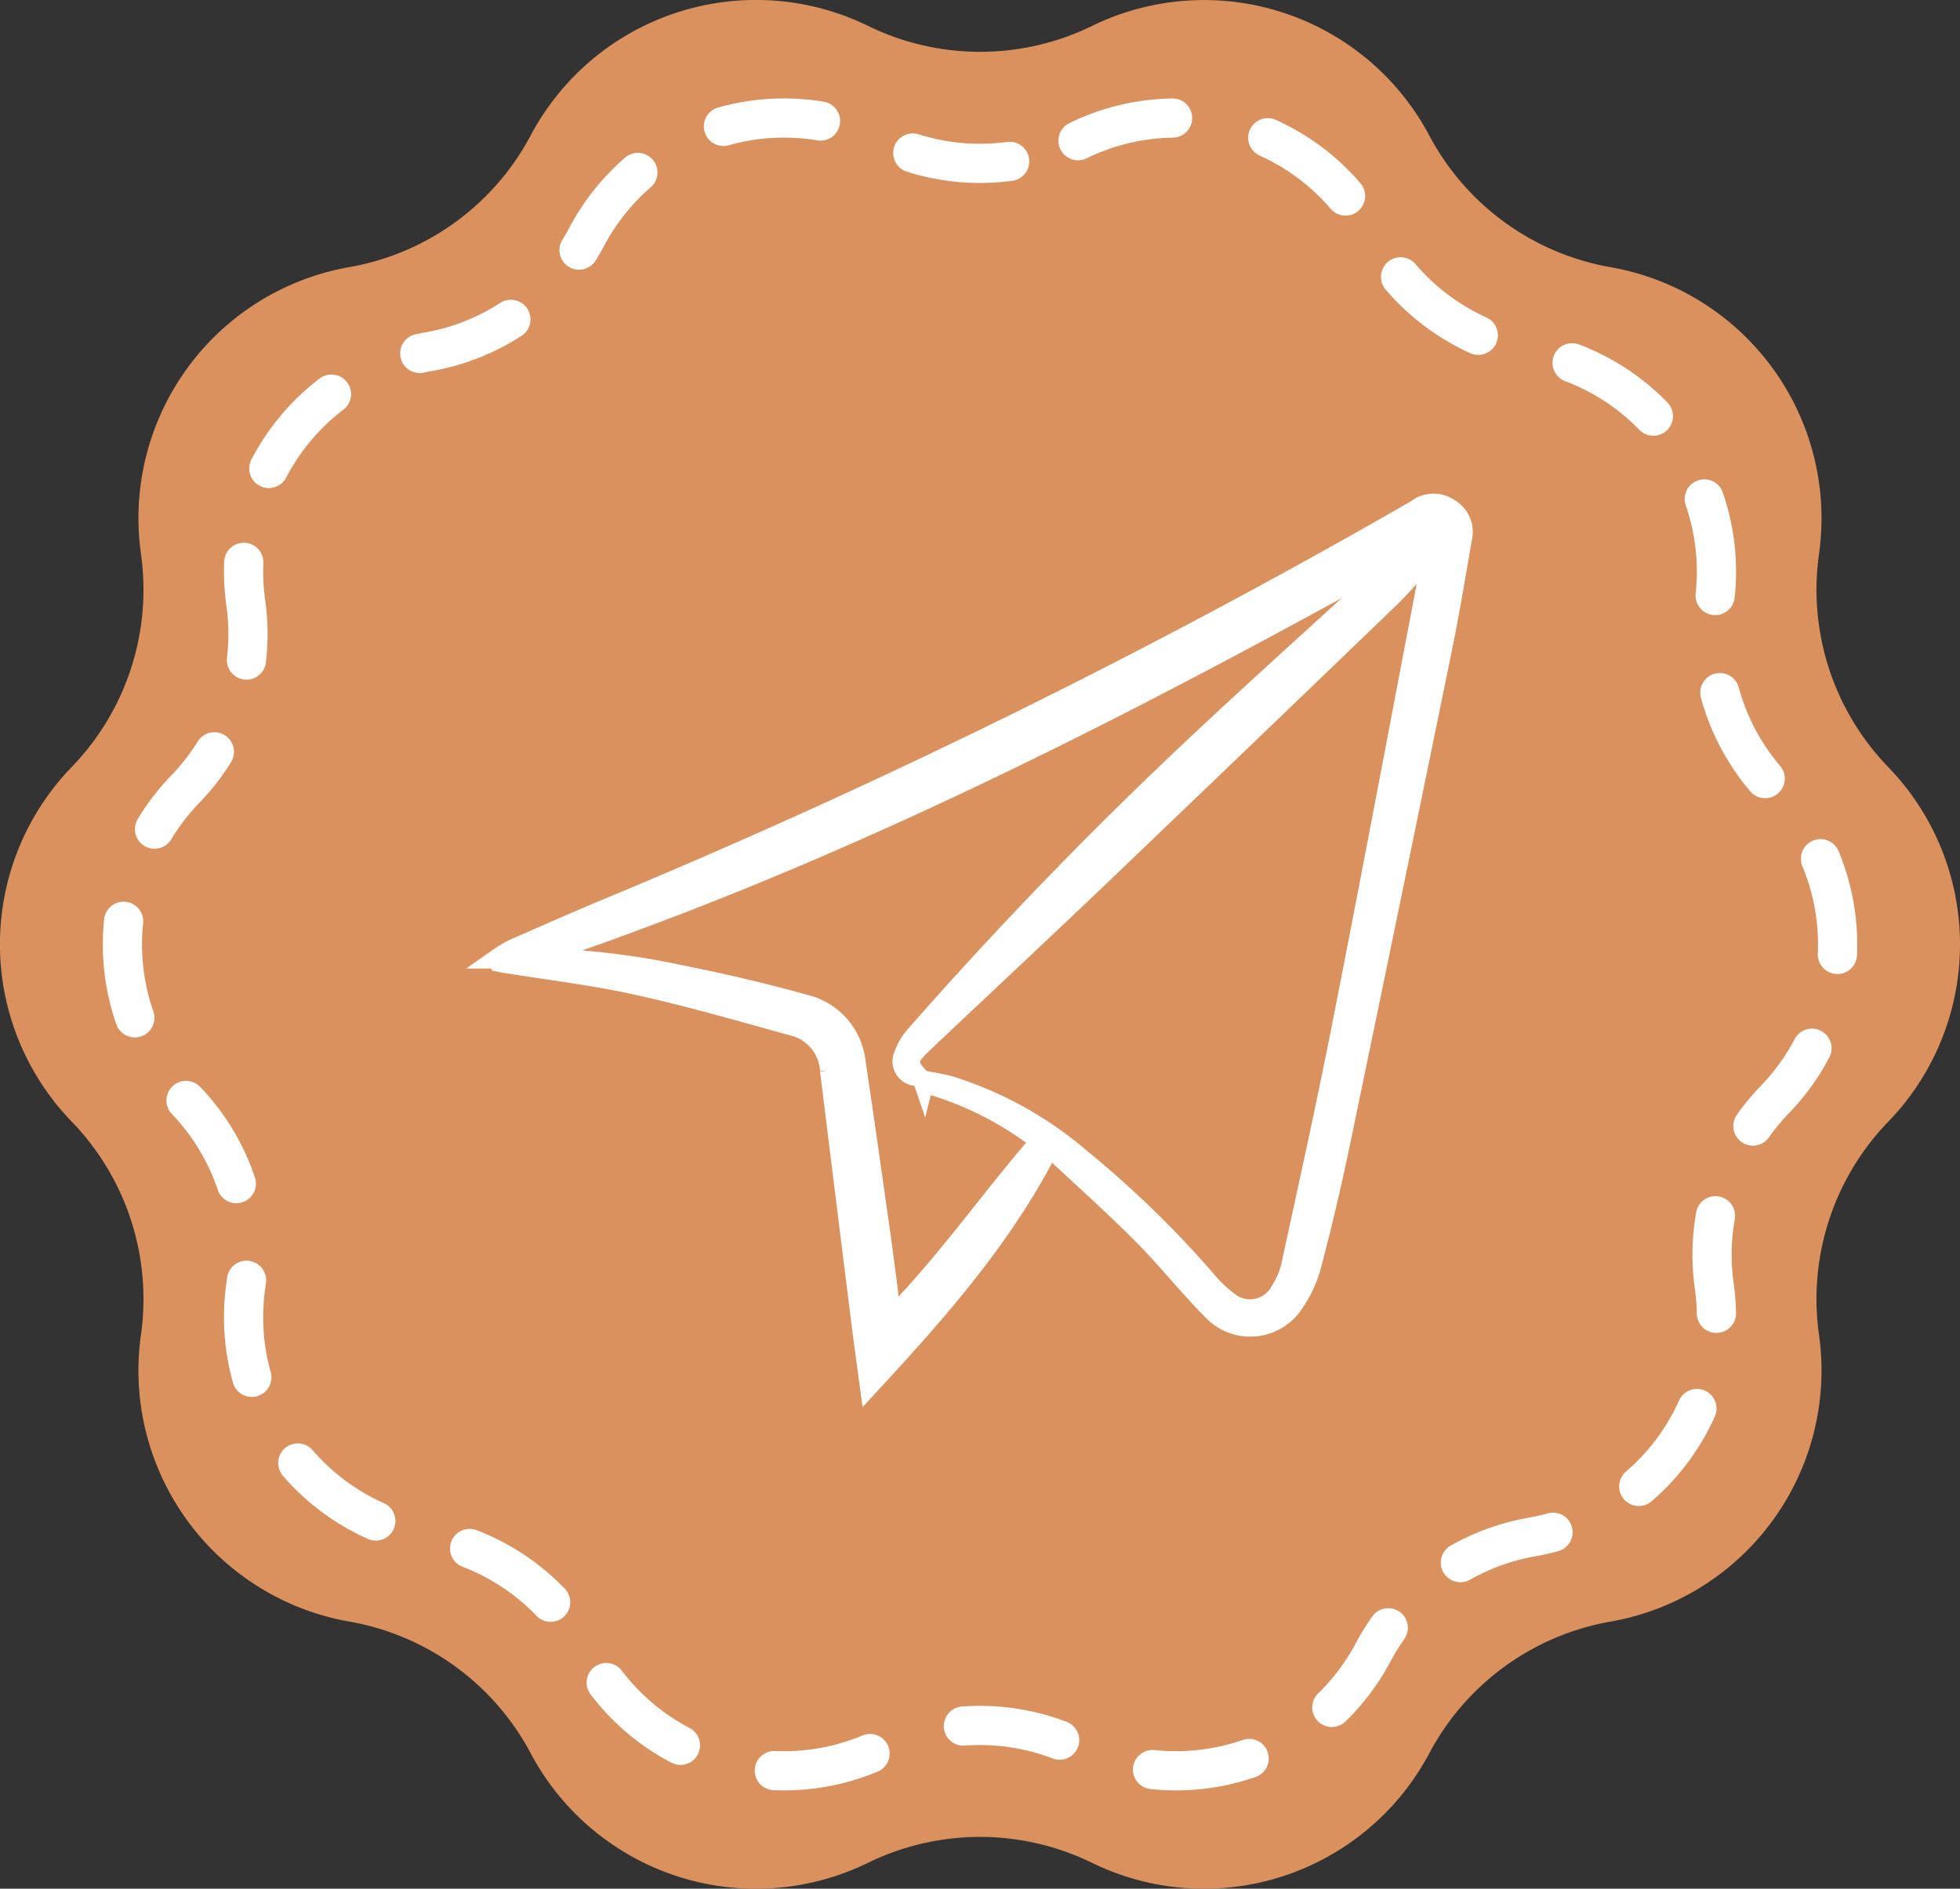 <svg xmlns="http://www.w3.org/2000/svg" width="100" height="96.384" viewBox="0 0 100 96.384">
  <rect x="0" y="0" width="100" height="96.384" fill="#333333" stroke="none"/>
  <g id="Groupe_5318" data-sanitized-data-name="Groupe 5318" data-name="Groupe 5318" transform="translate(-1333 -769.616)">
    <g id="Groupe_5288" data-sanitized-data-name="Groupe 5288" data-name="Groupe 5288" transform="translate(262.873 1.366)">
      <path id="Tracé_21321" data-sanitized-data-name="Tracé 21321" data-name="Tracé 21321" d="M324.382,256.615h0a13.013,13.013,0,0,1,17.21,5.592h0a13.012,13.012,0,0,0,9.246,6.718h0a13.012,13.012,0,0,1,10.636,14.64h0a13.015,13.015,0,0,0,3.532,10.87h0a13.012,13.012,0,0,1,0,18.1h0a13.015,13.015,0,0,0-3.532,10.87h0a13.012,13.012,0,0,1-10.636,14.639h0a13.011,13.011,0,0,0-9.246,6.718h0a13.013,13.013,0,0,1-17.21,5.592h0a13.01,13.01,0,0,0-11.429,0h0a13.013,13.013,0,0,1-17.21-5.592h0a13.013,13.013,0,0,0-9.247-6.718h0A13.012,13.012,0,0,1,275.86,323.4h0a13.014,13.014,0,0,0-3.532-10.87h0a13.012,13.012,0,0,1,0-18.1h0a13.014,13.014,0,0,0,3.532-10.87h0a13.012,13.012,0,0,1,10.636-14.64h0a13.013,13.013,0,0,0,9.247-6.718h0a13.013,13.013,0,0,1,17.21-5.592h0A13.011,13.011,0,0,0,324.382,256.615Z" transform="translate(801.459 512.96)" fill="#db915e"></path>
      <path id="Tracé_21352" data-sanitized-data-name="Tracé 21352" data-name="Tracé 21352" d="M317.426,256.449h0a11.388,11.388,0,0,1,15.061,4.894h0a11.387,11.387,0,0,0,8.092,5.879h0a11.388,11.388,0,0,1,9.308,12.812h0a11.389,11.389,0,0,0,3.091,9.513h0a11.388,11.388,0,0,1,0,15.836h0a11.389,11.389,0,0,0-3.091,9.513h0a11.387,11.387,0,0,1-9.308,12.811h0a11.387,11.387,0,0,0-8.092,5.879h0a11.388,11.388,0,0,1-15.061,4.894h0a11.386,11.386,0,0,0-10,0h0a11.388,11.388,0,0,1-15.061-4.894h0a11.389,11.389,0,0,0-8.092-5.879h0a11.387,11.387,0,0,1-9.308-12.811h0a11.389,11.389,0,0,0-3.091-9.513h0a11.388,11.388,0,0,1,0-15.836h0a11.389,11.389,0,0,0,3.091-9.513h0a11.388,11.388,0,0,1,9.308-12.812h0a11.389,11.389,0,0,0,8.092-5.879h0a11.388,11.388,0,0,1,15.061-4.894h0A11.386,11.386,0,0,0,317.426,256.449Z" transform="translate(807.702 518.981)" fill="#db915e" stroke="#fff" stroke-linecap="round" stroke-width="2" stroke-dasharray="5"></path>
    </g>
    <g id="un-message" transform="translate(1351.255 772.142)">
      <path id="Tracé_21372" data-sanitized-data-name="Tracé 21372" data-name="Tracé 21372" d="M7.11,46.4a7.03,7.03,0,0,1,.812-.493c1.77-.776,3.538-1.557,5.323-2.295A358.5,358.5,0,0,0,53.575,23.723c.159-.091.32-.179.473-.282a1.41,1.41,0,0,1,1.645-.021,1.379,1.379,0,0,1,.66,1.5c-.322,1.84-.619,3.683-.993,5.512q-2.6,12.712-5.24,25.415-.647,3.108-1.457,6.18a6.124,6.124,0,0,1-.917,1.976,2.657,2.657,0,0,1-4.143.35c-1.235-1.239-2.324-2.625-3.558-3.866-1.408-1.419-2.9-2.753-4.364-4.12a5.17,5.17,0,0,0-.419-.322c-2.323,4.555-5.647,8.324-9.154,12.116-.148-1.108-.29-2.1-.415-3.1q-.811-6.478-1.611-12.959a2.474,2.474,0,0,0-1.888-2.27c-2.649-.73-5.292-1.5-7.973-2.088-2.226-.493-4.5-.758-6.753-1.125-.093-.015-.186-.039-.279-.057L7.111,46.4Zm21.765,6.343.032-.128c.438.089.882.155,1.312.272a18.969,18.969,0,0,1,6.646,3.683,52.084,52.084,0,0,1,6.455,6.271A6.412,6.412,0,0,0,44.4,63.871a1.746,1.746,0,0,0,2.673-.537,4,4,0,0,0,.539-1.276c.889-4.1,1.8-8.2,2.609-12.324,1.427-7.243,2.794-14.5,4.177-21.751.195-1.021.342-2.052.527-3.172C40.085,33.09,25.137,40.885,8.97,46.3a2.652,2.652,0,0,0,.319.056,39.859,39.859,0,0,1,7.24.88c2.12.426,4.233.915,6.313,1.5a3.4,3.4,0,0,1,2.563,2.91c.445,2.968.864,5.938,1.282,8.91.192,1.363.359,2.73.547,4.176,2.8-2.837,5.016-6.06,7.587-9.02a16.892,16.892,0,0,0-5.948-2.975Z" fill="#fff" stroke="#fff" stroke-width="1"></path>
      <path id="Tracé_21374" data-sanitized-data-name="Tracé 21374" data-name="Tracé 21374" d="M162.774,67.808a.755.755,0,0,1-.753-1.031,3.16,3.16,0,0,1,.625-1.06q6.028-6.871,12.624-13.2C179,48.942,182.863,45.5,186.674,42a7.192,7.192,0,0,1,1.162-.865,2.605,2.605,0,0,1,.768-.179,2.08,2.08,0,0,1-.216.736,18.683,18.683,0,0,1-1.538,1.71q-7.317,7.049-14.659,14.074c-2.932,2.8-5.894,5.567-8.843,8.351-.182.172-.362.346-.538.523-.577.583-.582.877-.035,1.457Z" transform="translate(-134.188 -15.418)" fill="#fff" stroke="#fff" stroke-width="1"></path>
    </g>
  </g>
</svg>
